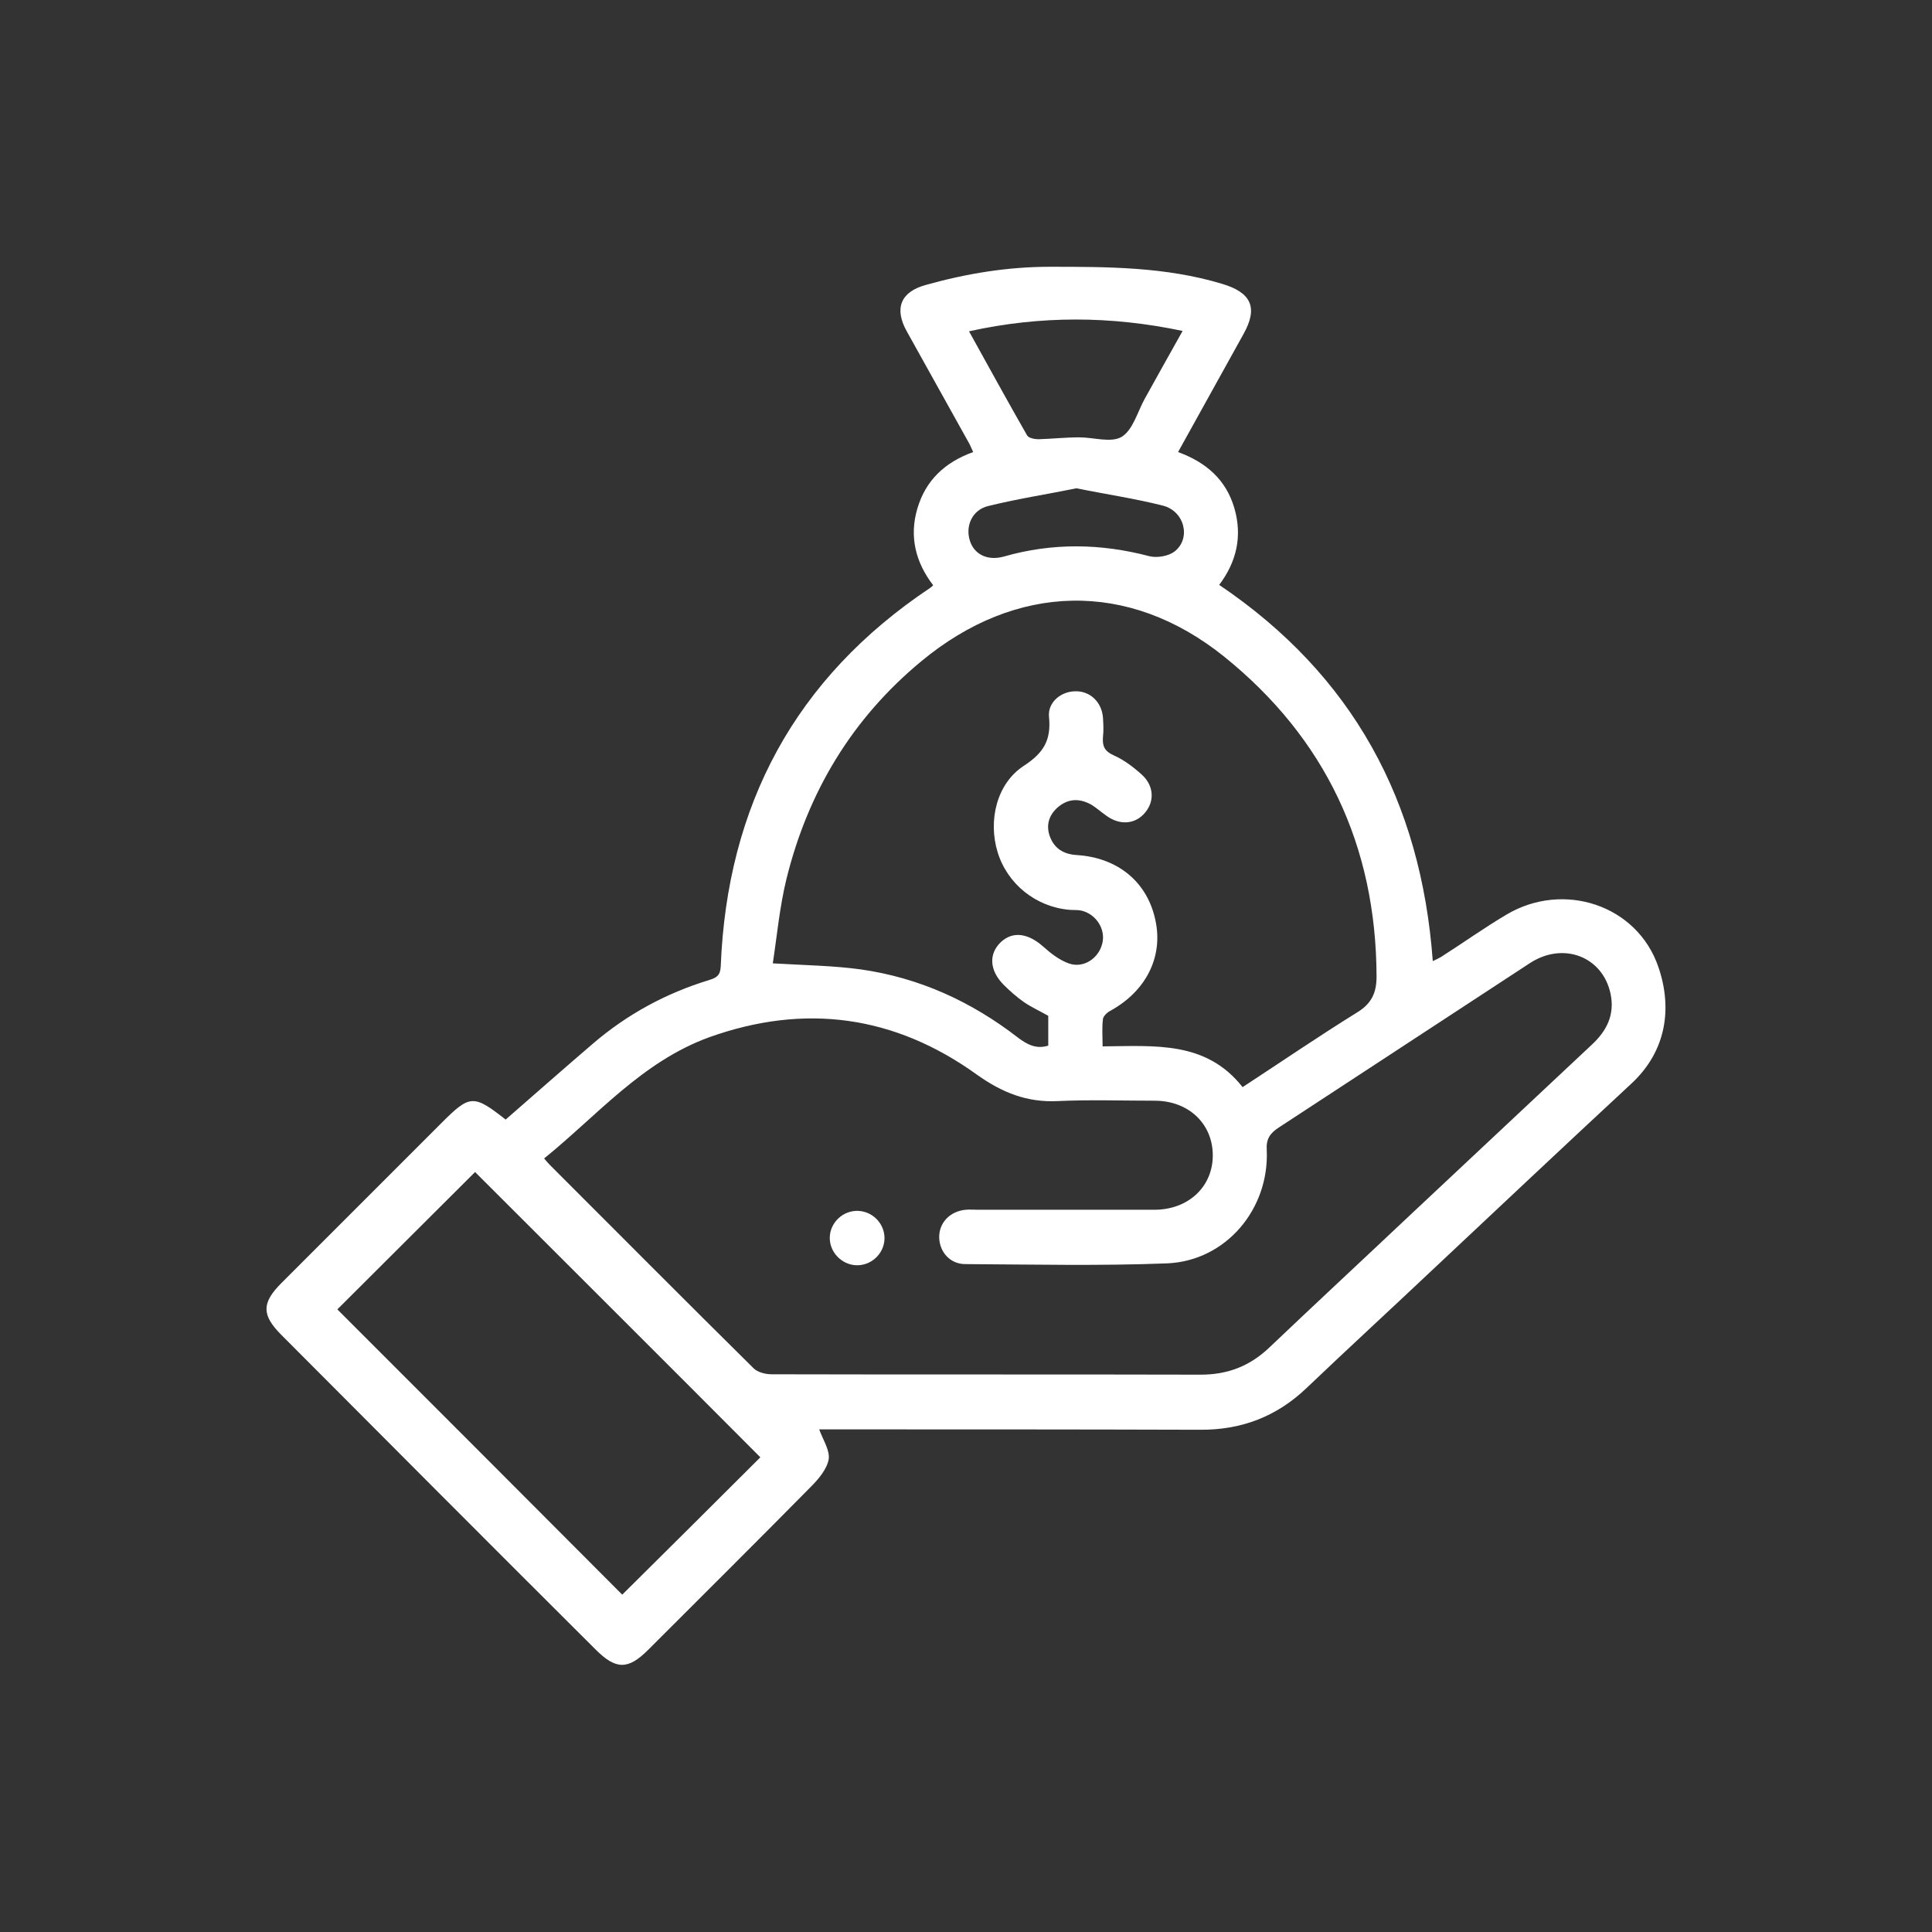 <?xml version="1.0" encoding="utf-8"?>
<!-- Generator: Adobe Illustrator 25.4.1, SVG Export Plug-In . SVG Version: 6.00 Build 0)  -->
<svg version="1.1" id="Layer_1" xmlns="http://www.w3.org/2000/svg" xmlns:xlink="http://www.w3.org/1999/xlink" x="0px" y="0px"
	 width="512px" height="512px" viewBox="0 0 512 512" style="enable-background:new 0 0 512 512;" xml:space="preserve">
<rect x="0" y="0" width="512" height="512" fill="#333333" stroke="none"/>
<style type="text/css">
	.st0{fill:#FFFFFF;}
</style>
<g>
	<path class="st0" d="M134,296.7c7.8-6.8,15.4-13.5,23.1-20.1c9.1-7.8,19.4-13.4,30.9-16.9c1.9-0.6,2.9-1.2,3-3.6
		c1.7-42.7,19.7-76.4,55.5-100.3c0.2-0.1,0.4-0.3,0.8-0.7c-4.6-6-6.4-12.8-4.2-20.3c2.2-7.5,7.3-12.3,14.8-15
		c-0.5-1.1-0.9-2.1-1.4-2.9c-5.4-9.7-10.8-19.4-16.2-29.1c-3.4-6.1-1.6-10.5,5.1-12.3c10.7-3,21.6-4.8,32.8-4.8
		c15.4,0,30.6,0,45.6,4.5c7.8,2.3,9.7,6.3,5.7,13.4c-5.7,10.3-11.5,20.7-17.3,31.2c7.4,2.7,12.7,7.3,14.9,14.8
		c2.2,7.5,0.6,14.3-4,20.4c35.4,23.9,53.5,57.3,56.6,99.7c0.7-0.3,1.5-0.7,2.2-1.1c5.8-3.7,11.4-7.7,17.3-11.2
		c15.1-9,34.7-2.6,40.3,13.9c3.7,10.8,2.2,22.2-7.2,30.9c-17.9,16.6-35.6,33.3-53.4,50c-10.8,10.2-21.7,20.2-32.5,30.5
		c-8,7.7-17.4,11.3-28.5,11.2c-32.5-0.1-65-0.1-97.4-0.1c-1.3,0-2.6,0-3.4,0c1,2.8,2.9,5.6,2.5,8c-0.5,2.6-2.7,5.2-4.8,7.3
		c-14.2,14.4-28.6,28.7-43,43.1c-5.4,5.4-8.6,5.3-14-0.1c-27.8-27.7-55.5-55.5-83.2-83.3c-5.3-5.3-5.3-8.5,0-13.8
		c14.2-14.2,28.3-28.3,42.5-42.5C124.5,290.1,125.5,290,134,296.7z M144.2,307c0.7,0.8,1,1.2,1.4,1.6c18,18,36,36.1,54.1,54
		c1.1,1.1,3.2,1.6,4.8,1.6c37.9,0.1,75.8,0,113.7,0.1c7.2,0,13.1-2.3,18.3-7.3c12.3-11.7,24.8-23.3,37.2-35
		c16-15,32.1-30.1,48.1-45.1c4-3.7,6.2-8,5-13.6c-2.1-9.8-12.5-13.8-21.3-8.1c-22.2,14.5-44.4,29.1-66.6,43.6c-2.3,1.5-3.4,3-3.2,6
		c0.7,15.6-10.8,29.3-26.3,30c-17.8,0.7-35.7,0.3-53.6,0.2c-4,0-6.8-3.2-6.9-7c-0.1-3.9,2.8-7,7-7.4c1.1-0.1,2.2,0,3.3,0
		c15.6,0,31.2,0,46.7,0c9.1,0,15.6-6.2,15.5-14.6c-0.1-8.3-6.5-14.3-15.4-14.3c-8.6,0-17.2-0.3-25.7,0.1c-8.2,0.4-14.8-2.3-21.4-7
		c-21.8-15.7-45.6-19-71-9.9C170.1,281.4,158.3,295.6,144.2,307z M329.3,288.1c10.4-6.8,20.2-13.5,30.2-19.7c4-2.4,5.3-5.3,5.3-9.6
		c-0.1-34.7-13.6-63.2-40.4-84.8c-25.4-20.4-55.2-19.5-80.2,1.2c-18.4,15.2-30.1,34.7-35.8,57.8c-1.8,7.4-2.5,15.1-3.6,22.3
		c8.5,0.5,16,0.6,23.3,1.6c15.5,2.2,29.3,8.5,41.7,18.1c2.4,1.8,4.8,3.1,8,2.1c0-2.8,0-5.4,0-7.9c-2.3-1.3-4.5-2.3-6.4-3.6
		c-2-1.4-3.8-3-5.5-4.7c-3.7-3.8-3.9-8.1-0.7-11.2c3.2-3,7.2-2.4,11.2,1.1c2,1.8,4.3,3.6,6.8,4.5c3.8,1.4,7.9-1.2,8.9-5.2
		c1-3.8-1.6-7.9-5.6-8.8c-1.1-0.2-2.2-0.1-3.2-0.2c-8.8-0.8-16.3-6.8-18.9-15.2c-2.6-8.4-0.3-18.3,7-23c5.2-3.4,7.2-6.8,6.6-12.9
		c-0.4-3.9,3.2-6.8,7-6.8c3.9-0.1,7,2.9,7.3,7c0.1,1.7,0.2,3.4,0,5.1c-0.2,2.4,0.4,3.8,2.9,4.9c2.7,1.2,5.2,3.1,7.4,5.1
		c3.2,2.9,3.4,7,0.9,10c-2.6,3.2-6.8,3.5-10.4,0.8c-1.3-0.9-2.5-2-3.8-2.8c-3-1.7-6-1.8-8.8,0.5c-2.4,2-3.4,4.7-2.3,7.8
		c1.2,3.3,3.7,4.8,7.2,5c10.9,0.7,18.7,7.2,20.8,17.3c2.1,9.7-2.5,18.8-12,24c-0.8,0.4-1.8,1.4-1.9,2.1c-0.3,2.3-0.1,4.7-0.1,7.3
		C306.1,277.2,319.6,275.8,329.3,288.1z M125.9,310.6c-12.2,12.2-24.6,24.5-36.5,36.4c25.1,25.1,50.5,50.5,75.5,75.6
		c12.1-12,24.5-24.3,36.6-36.4C176.3,360.9,150.9,335.6,125.9,310.6z M256.8,87.8c5.2,9.4,10.2,18.5,15.4,27.6c0.4,0.7,2,1,3,1
		c3.6-0.1,7.2-0.5,10.8-0.5c3.8,0,8.4,1.5,11.2-0.1c3-1.8,4.2-6.5,6.1-10c3.3-5.9,6.6-11.9,10.1-18.1
		C294.4,83.7,275.8,83.6,256.8,87.8z M285.3,129.4c-7.9,1.6-15.7,2.8-23.4,4.7c-4.2,1-6.1,5.2-4.9,9.1c1.1,3.7,4.7,5.5,9,4.3
		c12.9-3.7,25.7-3.5,38.6-0.1c2,0.5,5,0,6.6-1.2c4.5-3.4,2.8-10.7-3-12.2C300.7,132.1,293.1,131,285.3,129.4z"/>
	<path class="st0" d="M234.4,328.3c-0.1,4-3.6,7.2-7.6,7c-3.8-0.2-7-3.5-6.9-7.4c0.1-4,3.6-7.2,7.6-7
		C231.4,321.1,234.5,324.4,234.4,328.3z"/>
</g>
</svg>
